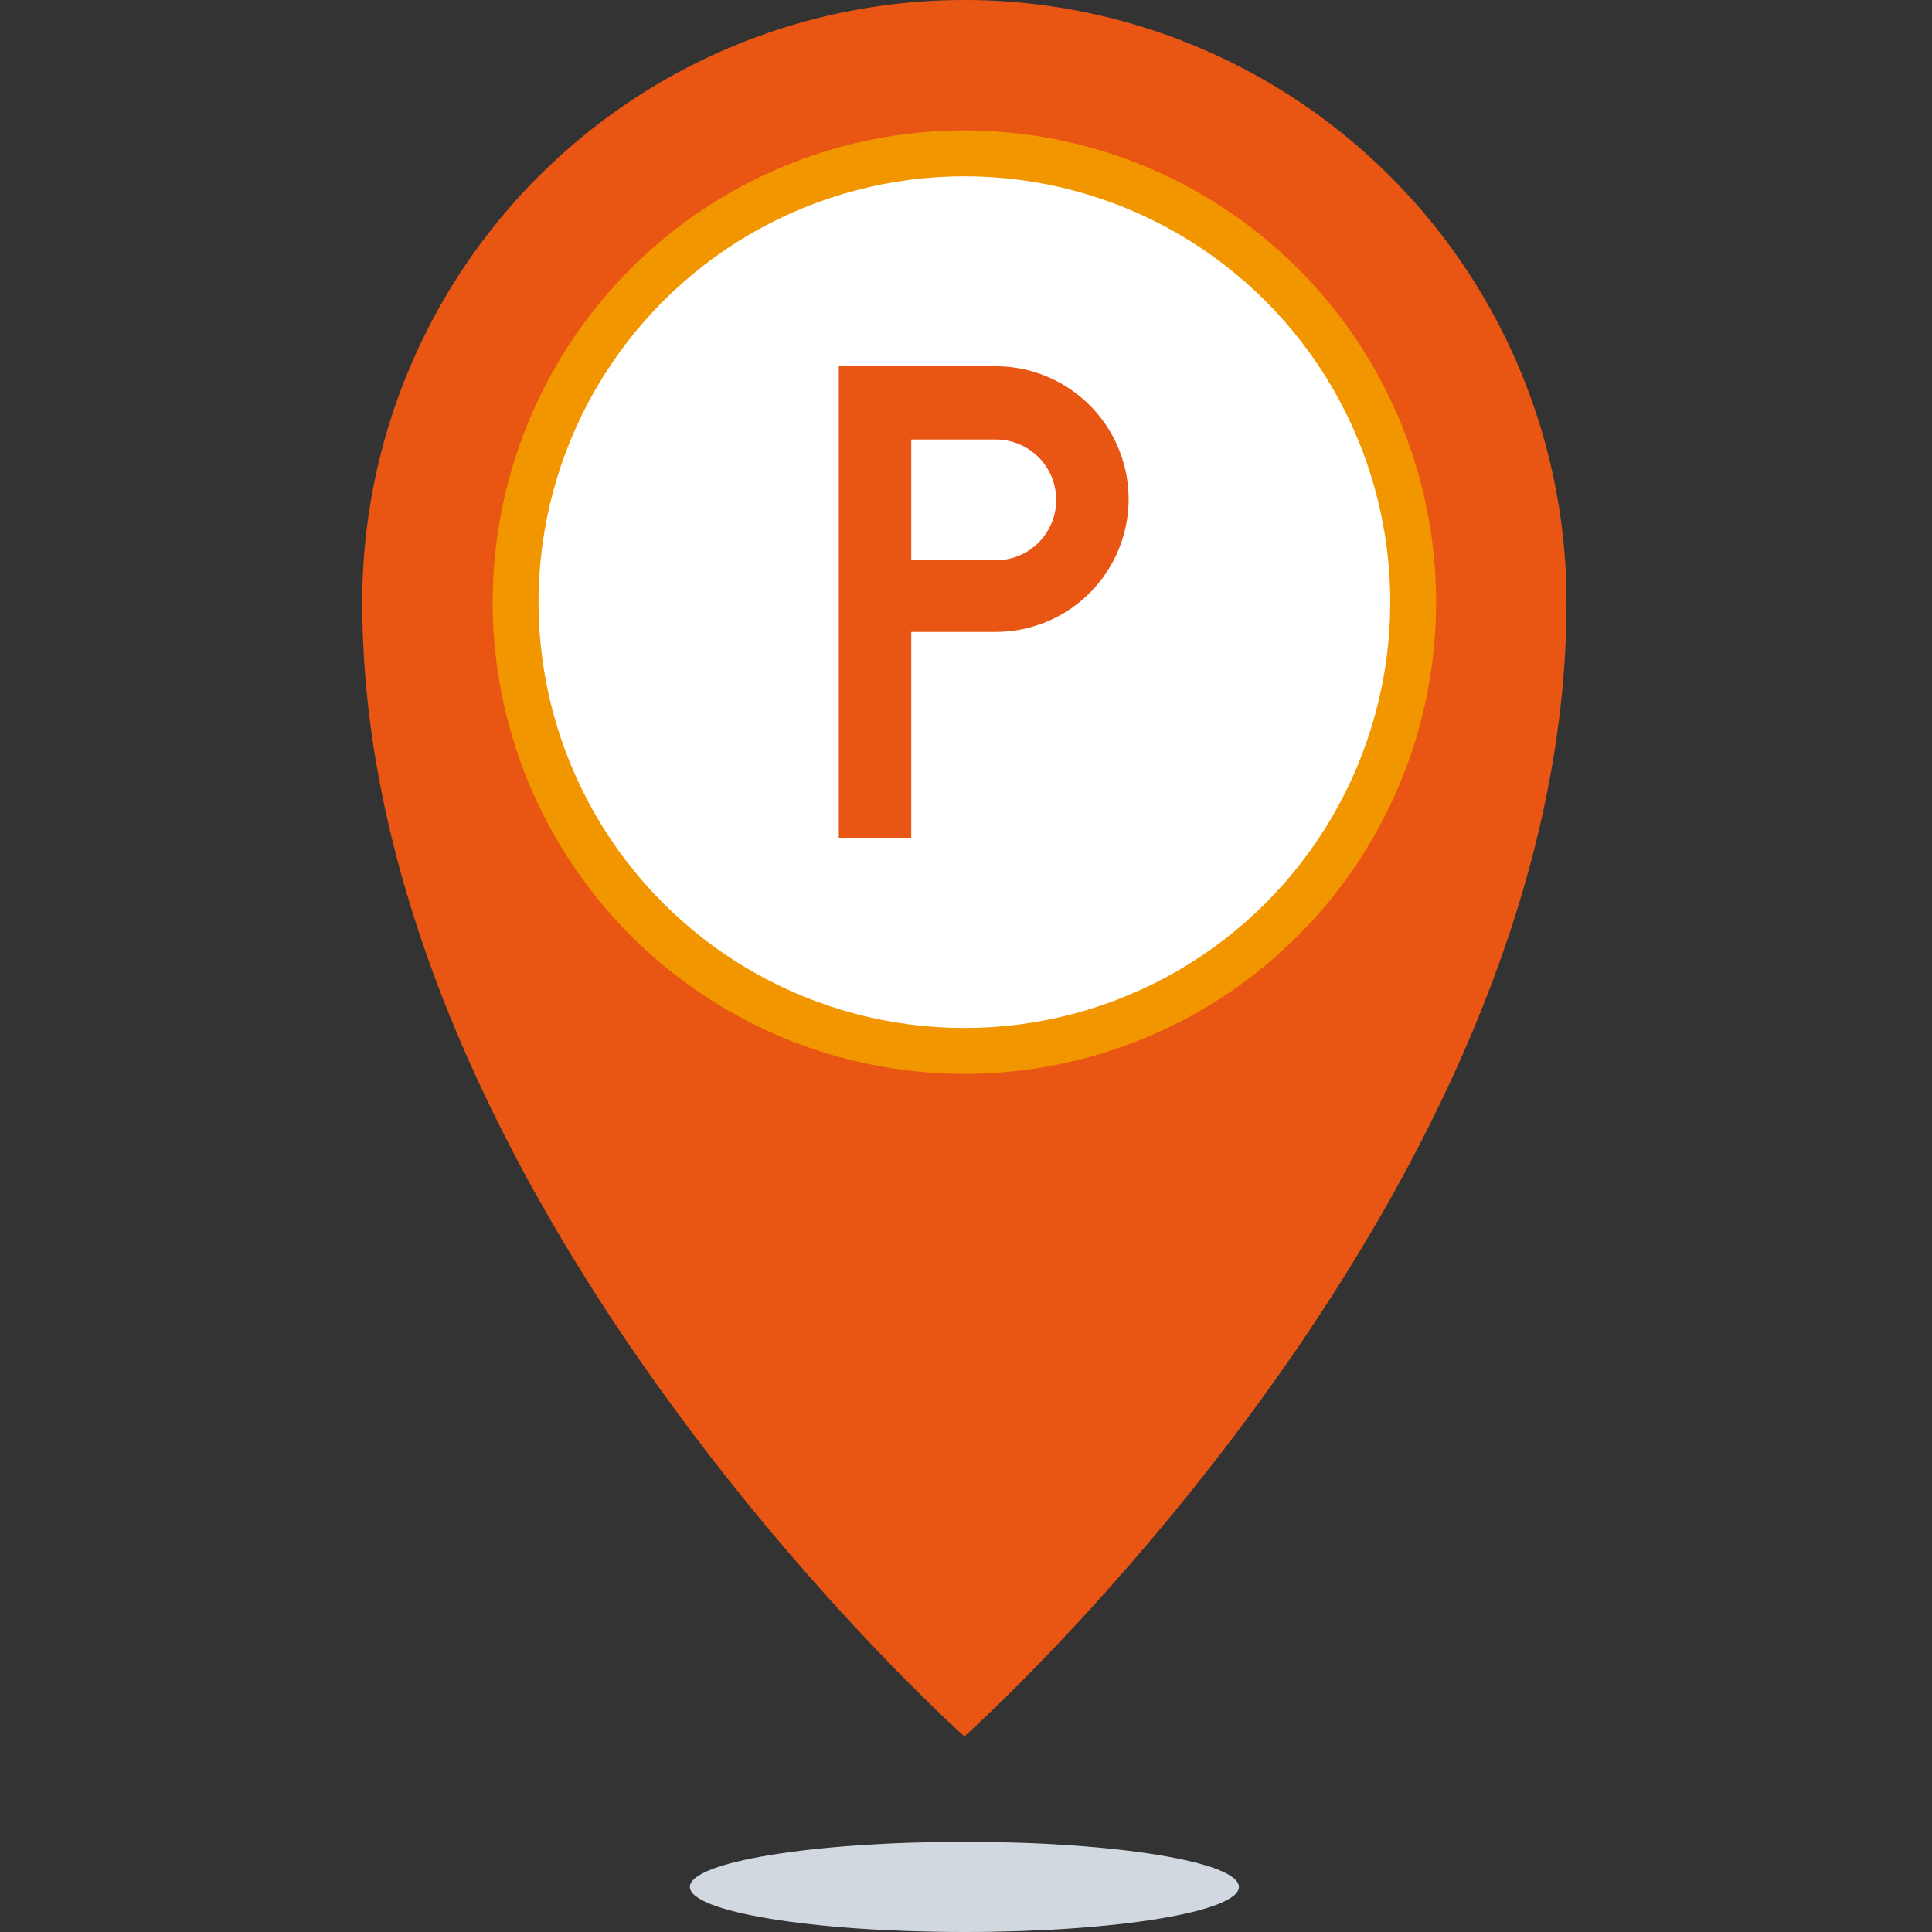<svg xmlns="http://www.w3.org/2000/svg" width="24" height="24" viewBox="0 0 24 24">
  <rect x="0" y="0" width="24" height="24" fill="#333333" stroke="none"/>
  <g id="ic_name_of_icon_24px-orange" transform="translate(4985 -8973)">
    <rect id="矩形_5332" data-name="矩形 5332" width="24" height="24" transform="translate(-4985 8973)" fill="rgba(255,255,255,0)"/>
    <g id="ic_name_of_icon_24px-orange-2" data-name="ic_name_of_icon_24px-orange" transform="translate(-4985.02 8973)">
      <ellipse id="椭圆_50" data-name="椭圆 50" cx="3.41" cy="0.56" rx="3.41" ry="0.56" transform="translate(8.59 22.88)" fill="#d1d8e0"/>
      <g id="组_21549" data-name="组 21549">
        <path id="路径_1871" data-name="路径 1871" d="M19.48,7.48c0,7.43-7.48,14.09-7.48,14.09S4.52,14.91,4.52,7.48a7.48,7.48,0,1,1,14.96,0Z" fill="#e95513"/>
        <circle id="椭圆_51" data-name="椭圆 51" cx="5.86" cy="5.86" r="5.86" transform="translate(6.14 1.62)" fill="#f29600"/>
        <circle id="椭圆_52" data-name="椭圆 52" cx="5.29" cy="5.29" r="5.29" transform="translate(6.71 2.19)" fill="#fff"/>
        <path id="路径_1872" data-name="路径 1872" d="M10.44,4.55v5.86h.9V7.85h1.05A1.652,1.652,0,0,0,14.04,6.2h0a1.652,1.652,0,0,0-1.65-1.65H10.44Zm1.95,2.41H11.34V5.46h1.05a.749.749,0,0,1,.75.75h0A.749.749,0,0,1,12.39,6.96Z" fill="#e95513"/>
      </g>
    </g>
  </g>
</svg>
